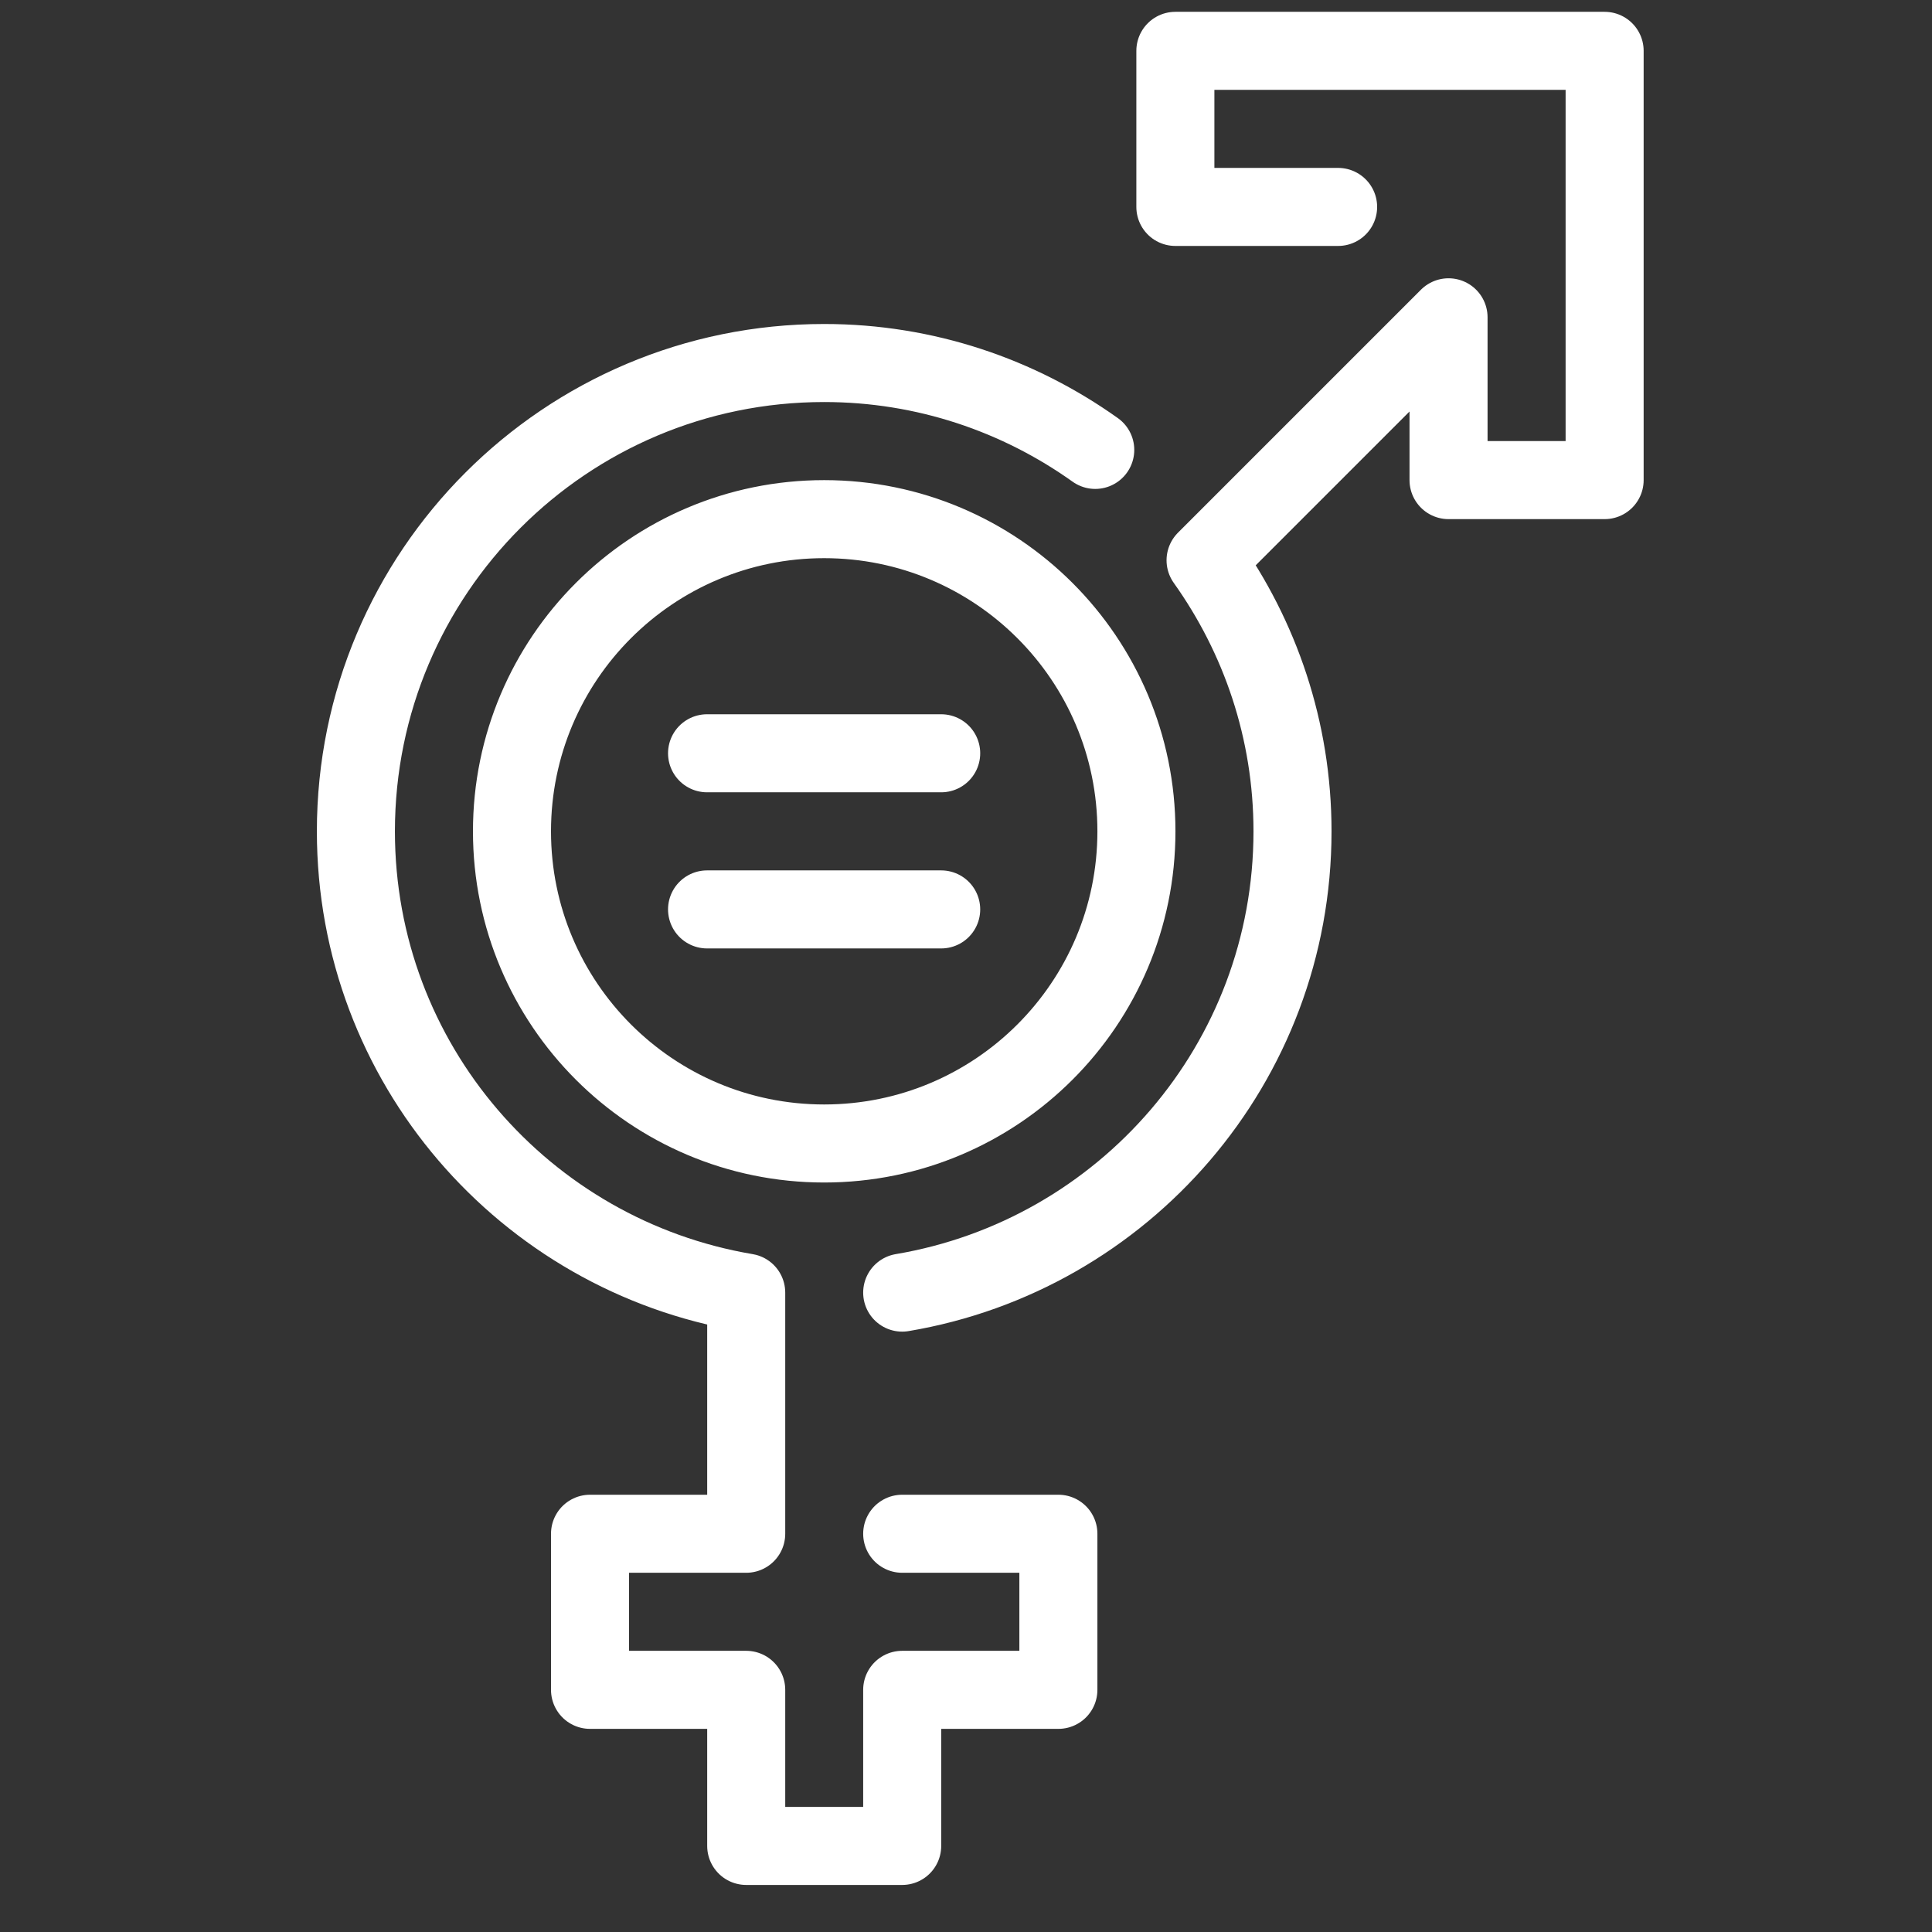 <svg width="38" height="38" viewBox="0 0 38 38" fill="none" xmlns="http://www.w3.org/2000/svg">
<rect x="0" y="0" width="38" height="38" fill="#333333" stroke="none"/>
<path d="M13.907 14.816H18.512" stroke="white" stroke-width="1.535" stroke-miterlimit="10" stroke-linecap="round" stroke-linejoin="round"/>
<path d="M13.907 17.887H18.512" stroke="white" stroke-width="1.535" stroke-miterlimit="10" stroke-linecap="round" stroke-linejoin="round"/>
<path d="M21.542 8.849C20.037 7.777 18.2 7.14 16.21 7.14C11.123 7.14 7 11.264 7 16.351C7 20.914 10.321 24.691 14.677 25.424V30.167H11.605V33.237H14.677V36.307H17.745V33.237H20.817V30.167H17.745M17.745 25.424C22.1 24.691 25.422 20.914 25.422 16.351C25.422 14.362 24.784 12.525 23.712 11.02L28.491 6.241V9.443H31.561V1H23.118V4.07H26.319M16.21 22.491C12.819 22.491 10.07 19.742 10.07 16.351C10.07 12.96 12.819 10.211 16.21 10.211C19.602 10.211 22.352 12.96 22.352 16.351C22.352 19.742 19.602 22.491 16.21 22.491Z" stroke="white" stroke-width="1.535" stroke-miterlimit="10" stroke-linecap="round" stroke-linejoin="round"/>
</svg>
